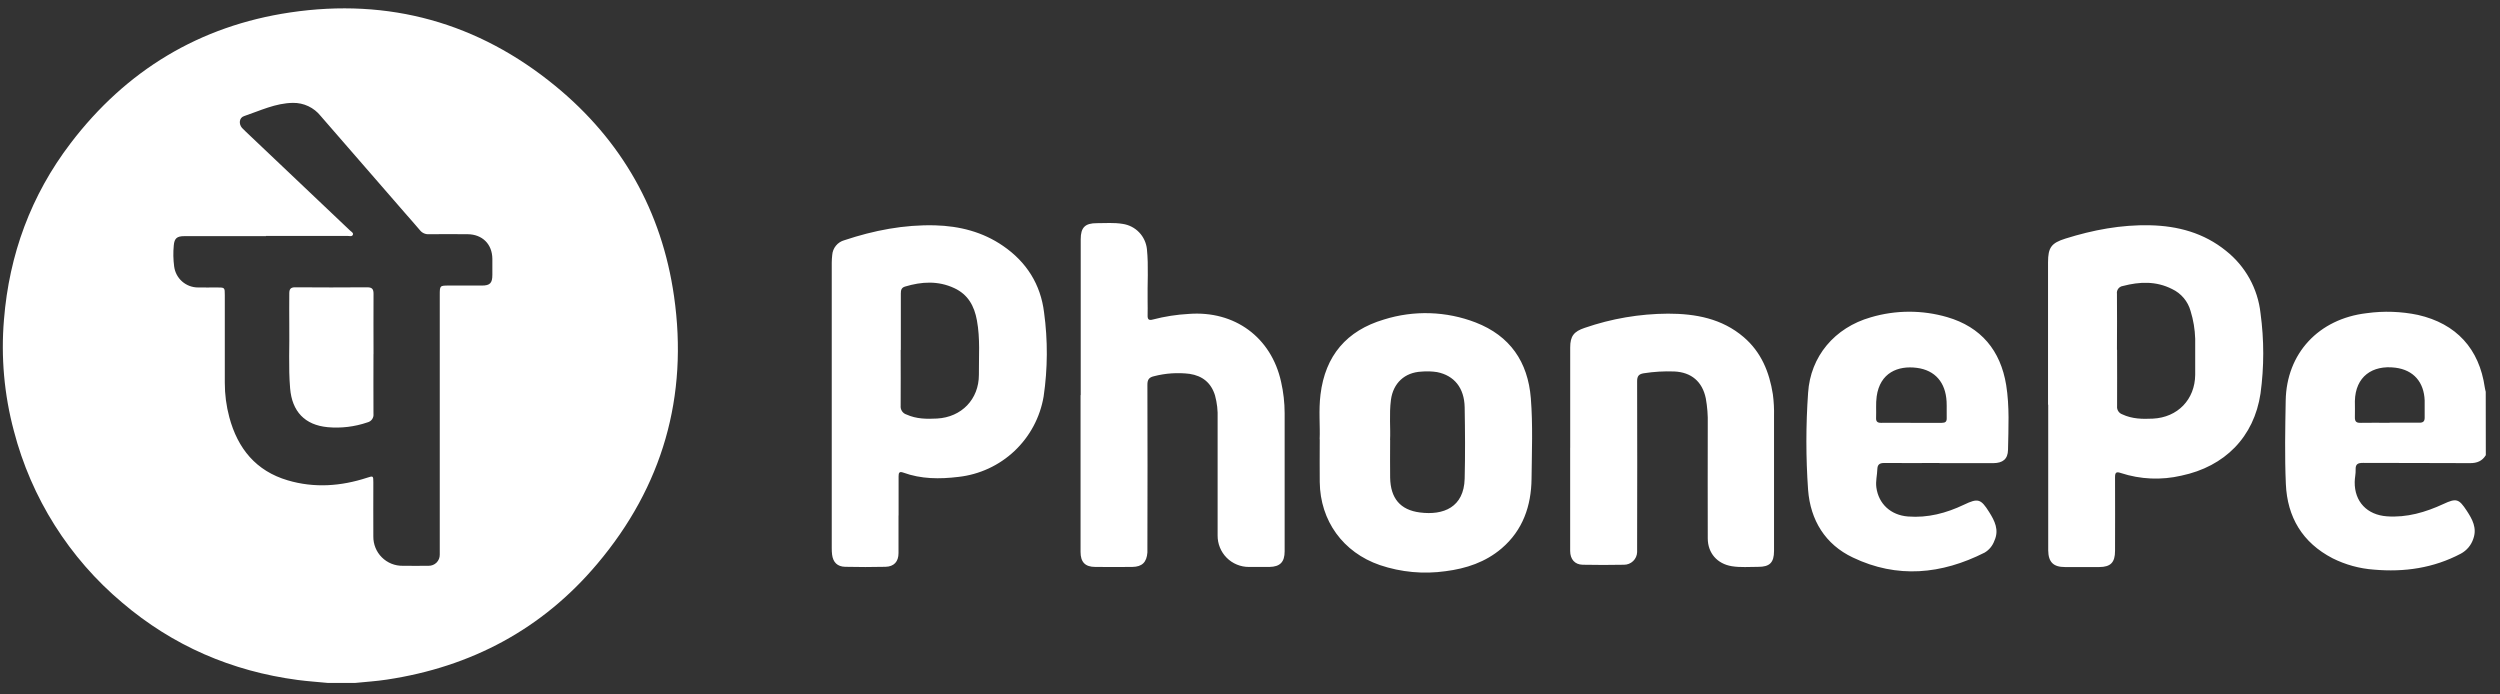 <svg width="126" height="35" viewBox="0 0 126 35" fill="none" xmlns="http://www.w3.org/2000/svg">
<rect x="0" y="0" width="126" height="35" fill="#333333" stroke="none"/>
<g clip-path="url(#clip0_432_318)">
<path d="M16.535 34.421C16.024 34.371 15.511 34.337 15.002 34.27C11.676 33.828 8.713 32.548 6.156 30.371C3.482 28.121 1.575 25.095 0.698 21.713C0.21 19.888 0.042 17.992 0.2 16.109C0.464 12.823 1.561 9.839 3.559 7.219C6.356 3.548 10.055 1.306 14.621 0.628C19.604 -0.114 24.102 1.144 27.989 4.332C31.337 7.075 33.358 10.645 33.971 14.928C34.696 19.978 33.397 24.514 30.102 28.418C27.328 31.711 23.75 33.611 19.497 34.252C18.964 34.334 18.423 34.366 17.885 34.421H16.535ZM13.404 11.902C12.03 11.902 10.658 11.902 9.284 11.902C8.918 11.902 8.788 12.012 8.758 12.373C8.724 12.724 8.731 13.077 8.777 13.427C8.814 13.721 8.957 13.992 9.18 14.187C9.403 14.383 9.69 14.49 9.986 14.488C10.303 14.495 10.618 14.488 10.935 14.488C11.33 14.488 11.33 14.488 11.33 14.877C11.33 16.347 11.33 17.818 11.33 19.288C11.329 19.875 11.405 20.46 11.557 21.027C11.98 22.607 12.902 23.738 14.502 24.209C15.839 24.605 17.181 24.509 18.5 24.078C18.81 23.977 18.815 23.977 18.816 24.304C18.816 25.216 18.81 26.127 18.816 27.038C18.814 27.233 18.85 27.427 18.924 27.608C18.997 27.788 19.106 27.953 19.245 28.09C19.383 28.228 19.547 28.337 19.728 28.41C19.909 28.483 20.103 28.519 20.298 28.516C20.731 28.516 21.166 28.524 21.599 28.516C21.674 28.517 21.748 28.504 21.817 28.476C21.887 28.448 21.95 28.407 22.003 28.354C22.055 28.301 22.097 28.238 22.125 28.168C22.152 28.099 22.166 28.024 22.164 27.95C22.164 27.842 22.164 27.734 22.164 27.626C22.164 23.375 22.164 19.125 22.164 14.877C22.164 14.392 22.164 14.392 22.635 14.392C23.186 14.392 23.738 14.392 24.288 14.392C24.696 14.392 24.815 14.267 24.815 13.852C24.815 13.582 24.815 13.312 24.815 13.04C24.806 12.302 24.311 11.811 23.566 11.804C22.916 11.799 22.266 11.799 21.616 11.804C21.531 11.81 21.445 11.795 21.367 11.76C21.289 11.726 21.22 11.672 21.167 11.605C20.923 11.316 20.671 11.033 20.422 10.748C19.005 9.111 17.585 7.476 16.161 5.844C15.995 5.635 15.782 5.467 15.54 5.352C15.298 5.238 15.033 5.181 14.765 5.185C13.887 5.196 13.107 5.58 12.298 5.853C12.051 5.935 12.025 6.248 12.197 6.446C12.258 6.513 12.322 6.576 12.39 6.637C14.139 8.297 15.888 9.956 17.638 11.615C17.701 11.674 17.817 11.73 17.788 11.821C17.751 11.94 17.618 11.891 17.524 11.891C16.151 11.891 14.779 11.891 13.405 11.891M125.285 22.94C125.103 23.238 124.842 23.344 124.488 23.342C122.691 23.328 120.893 23.342 119.095 23.33C118.832 23.33 118.713 23.39 118.724 23.671C118.733 23.876 118.679 24.083 118.677 24.29C118.662 25.284 119.302 25.951 120.3 26.023C121.299 26.095 122.247 25.82 123.153 25.399C123.799 25.1 123.927 25.135 124.324 25.741C124.605 26.17 124.85 26.608 124.655 27.154C124.55 27.475 124.325 27.744 124.027 27.904C122.651 28.632 121.177 28.844 119.642 28.709C118.919 28.657 118.214 28.463 117.565 28.139C116.041 27.349 115.279 26.064 115.207 24.393C115.146 22.997 115.175 21.596 115.199 20.197C115.237 17.809 116.861 16.068 119.281 15.784C120.142 15.665 121.017 15.695 121.867 15.872C123.798 16.313 124.956 17.575 125.235 19.536C125.245 19.606 125.265 19.675 125.281 19.745L125.285 22.94ZM120.423 21.304C120.929 21.304 121.434 21.304 121.94 21.304C122.123 21.304 122.203 21.239 122.203 21.052C122.203 20.763 122.203 20.475 122.203 20.186C122.17 19.265 121.649 18.649 120.73 18.532C119.565 18.384 118.71 18.983 118.686 20.217C118.686 20.48 118.695 20.743 118.686 21.007C118.677 21.27 118.774 21.318 119.004 21.311C119.483 21.299 119.961 21.311 120.44 21.311M45.285 25.98C45.285 26.612 45.285 27.242 45.285 27.875C45.285 28.305 45.06 28.557 44.627 28.567C43.95 28.583 43.273 28.583 42.596 28.567C42.201 28.558 41.985 28.338 41.937 27.951C41.924 27.843 41.919 27.735 41.92 27.627C41.92 22.828 41.92 18.029 41.92 13.23C41.92 13.099 41.932 12.978 41.944 12.852C41.956 12.68 42.022 12.514 42.132 12.381C42.242 12.247 42.391 12.151 42.559 12.106C44.043 11.612 45.563 11.316 47.131 11.357C48.363 11.392 49.527 11.686 50.555 12.394C51.74 13.207 52.45 14.338 52.621 15.747C52.813 17.152 52.805 18.578 52.599 19.981C52.422 21.032 51.906 21.997 51.131 22.729C50.356 23.46 49.363 23.919 48.303 24.036C47.362 24.15 46.428 24.149 45.522 23.818C45.321 23.745 45.289 23.835 45.289 24.005C45.289 24.664 45.289 25.322 45.289 25.981M45.393 17.636C45.393 18.573 45.401 19.509 45.393 20.447C45.383 20.544 45.407 20.641 45.461 20.723C45.514 20.804 45.595 20.864 45.688 20.892C46.184 21.117 46.703 21.123 47.229 21.094C48.46 21.027 49.336 20.125 49.336 18.892C49.329 17.978 49.406 17.064 49.237 16.15C49.105 15.416 48.785 14.842 48.095 14.521C47.281 14.142 46.45 14.191 45.614 14.443C45.425 14.501 45.402 14.628 45.402 14.796C45.402 15.742 45.402 16.689 45.402 17.636M103.221 20.396V13.221C103.221 12.472 103.39 12.248 104.097 12.025C105.485 11.59 106.901 11.321 108.359 11.354C109.764 11.385 111.074 11.737 112.191 12.642C112.674 13.024 113.077 13.499 113.376 14.038C113.674 14.578 113.863 15.171 113.93 15.784C114.113 17.128 114.113 18.49 113.93 19.833C113.603 22.022 112.133 23.513 109.94 23.973C108.931 24.208 107.877 24.163 106.892 23.841C106.652 23.756 106.597 23.821 106.598 24.058C106.606 25.295 106.598 26.531 106.598 27.767C106.598 28.347 106.375 28.576 105.808 28.579C105.24 28.582 104.651 28.579 104.073 28.579C103.495 28.579 103.237 28.334 103.23 27.739V20.396H103.221ZM106.701 17.63C106.701 18.577 106.707 19.525 106.701 20.472C106.692 20.56 106.713 20.649 106.761 20.723C106.809 20.798 106.88 20.854 106.964 20.883C107.458 21.116 107.977 21.125 108.503 21.099C109.753 21.04 110.626 20.136 110.638 18.889C110.638 18.285 110.638 17.679 110.638 17.075C110.624 16.599 110.546 16.128 110.405 15.675C110.339 15.434 110.221 15.21 110.06 15.019C109.899 14.828 109.699 14.674 109.473 14.568C108.671 14.16 107.838 14.193 106.993 14.414C106.947 14.42 106.903 14.435 106.863 14.459C106.823 14.482 106.789 14.512 106.761 14.549C106.733 14.586 106.713 14.628 106.701 14.673C106.69 14.717 106.687 14.764 106.694 14.809C106.707 15.748 106.694 16.686 106.694 17.625M54.468 19.911C54.468 17.294 54.468 14.677 54.468 12.06C54.468 11.466 54.684 11.245 55.286 11.248C55.719 11.248 56.154 11.212 56.584 11.284C56.9 11.33 57.191 11.48 57.412 11.71C57.633 11.94 57.771 12.238 57.805 12.555C57.893 13.428 57.823 14.305 57.84 15.18C57.84 15.414 57.848 15.648 57.84 15.883C57.833 16.082 57.884 16.166 58.104 16.104C58.698 15.949 59.306 15.854 59.919 15.821C62.224 15.647 64.072 16.997 64.567 19.245C64.685 19.763 64.745 20.293 64.746 20.825C64.746 23.145 64.746 25.465 64.746 27.784C64.746 28.328 64.517 28.563 63.979 28.574C63.634 28.579 63.291 28.579 62.949 28.574C62.74 28.575 62.533 28.535 62.34 28.455C62.147 28.376 61.971 28.259 61.824 28.11C61.677 27.962 61.561 27.786 61.483 27.593C61.404 27.399 61.366 27.192 61.368 26.983C61.363 25.015 61.363 23.049 61.368 21.082C61.383 20.693 61.339 20.305 61.237 19.93C61.041 19.292 60.605 18.941 59.953 18.842C59.351 18.769 58.741 18.81 58.155 18.963C57.905 19.02 57.827 19.143 57.829 19.396C57.837 22.104 57.837 24.811 57.829 27.518C57.829 27.626 57.829 27.735 57.829 27.843C57.793 28.335 57.565 28.566 57.07 28.573C56.447 28.58 55.823 28.58 55.2 28.573C54.69 28.573 54.46 28.328 54.46 27.818C54.46 25.184 54.46 22.55 54.46 19.916M66.51 22.137C66.54 21.506 66.454 20.688 66.553 19.884C66.791 17.927 67.87 16.661 69.749 16.104C71.263 15.629 72.894 15.681 74.374 16.253C76.103 16.924 77.008 18.236 77.154 20.072C77.261 21.422 77.204 22.777 77.19 24.129C77.175 25.482 76.76 26.721 75.678 27.643C74.865 28.335 73.896 28.655 72.859 28.788C71.745 28.946 70.61 28.84 69.544 28.48C67.692 27.842 66.537 26.251 66.515 24.295C66.506 23.637 66.515 22.978 66.515 22.139M70.063 22.172C70.063 22.902 70.053 23.489 70.063 24.074C70.082 25.108 70.567 25.703 71.568 25.829C72.753 25.981 73.782 25.566 73.819 24.125C73.849 22.927 73.84 21.727 73.819 20.527C73.801 19.549 73.292 18.925 72.428 18.754C72.169 18.714 71.906 18.705 71.644 18.729C70.792 18.769 70.216 19.311 70.103 20.154C70.01 20.872 70.089 21.596 70.059 22.172M97.749 23.335C96.819 23.335 95.889 23.343 94.958 23.335C94.723 23.335 94.626 23.422 94.618 23.642C94.609 23.948 94.526 24.249 94.568 24.564C94.681 25.401 95.296 25.962 96.159 26.031C97.162 26.11 98.092 25.862 98.986 25.436C99.692 25.099 99.833 25.138 100.253 25.807C100.533 26.252 100.767 26.709 100.516 27.256C100.427 27.505 100.254 27.715 100.026 27.851C97.851 28.95 95.616 29.168 93.383 28.098C91.992 27.44 91.245 26.218 91.128 24.693C91.013 23.064 91.013 21.429 91.128 19.8C91.245 17.967 92.458 16.515 94.289 15.992C95.544 15.62 96.88 15.617 98.138 15.983C99.85 16.482 100.828 17.667 101.112 19.407C101.285 20.489 101.224 21.585 101.204 22.675C101.195 23.138 100.94 23.34 100.462 23.342H97.749M96.327 21.311C96.841 21.311 97.356 21.311 97.869 21.311C98.038 21.311 98.12 21.256 98.114 21.077C98.106 20.797 98.122 20.517 98.108 20.239C98.059 19.28 97.531 18.659 96.61 18.54C95.66 18.415 94.75 18.784 94.584 19.981C94.534 20.34 94.57 20.701 94.555 21.061C94.546 21.25 94.628 21.314 94.811 21.311C95.317 21.304 95.822 21.311 96.327 21.311ZM79.138 22.574C79.138 20.887 79.138 19.199 79.138 17.512C79.138 16.94 79.325 16.706 79.866 16.525C81.217 16.058 82.636 15.816 84.066 15.808C85.452 15.808 86.785 16.05 87.885 16.993C88.767 17.75 89.175 18.75 89.352 19.869C89.4 20.236 89.42 20.605 89.411 20.975C89.411 23.24 89.411 25.505 89.411 27.77C89.411 28.351 89.195 28.573 88.608 28.569C88.166 28.569 87.722 28.608 87.283 28.537C86.549 28.417 86.074 27.878 86.071 27.136C86.063 25.213 86.071 23.292 86.071 21.369C86.082 20.936 86.049 20.503 85.972 20.077C85.799 19.233 85.243 18.76 84.384 18.722C83.87 18.703 83.355 18.733 82.846 18.813C82.583 18.854 82.51 18.97 82.511 19.222C82.518 21.983 82.518 24.744 82.511 27.506C82.511 27.614 82.511 27.723 82.511 27.83C82.505 28 82.433 28.161 82.31 28.279C82.187 28.397 82.023 28.463 81.853 28.463C81.158 28.476 80.461 28.478 79.766 28.463C79.371 28.455 79.138 28.188 79.136 27.769C79.136 26.036 79.136 24.303 79.136 22.571" fill="white"/>
<path d="M18.823 17.849C18.823 18.851 18.816 19.852 18.823 20.853C18.835 20.95 18.811 21.049 18.755 21.129C18.698 21.209 18.614 21.266 18.519 21.288C17.875 21.509 17.193 21.591 16.516 21.53C15.363 21.421 14.719 20.74 14.622 19.572C14.532 18.5 14.598 17.426 14.58 16.353C14.572 15.826 14.58 15.307 14.58 14.785C14.58 14.567 14.651 14.479 14.879 14.48C16.089 14.488 17.299 14.491 18.508 14.48C18.771 14.48 18.827 14.587 18.826 14.82C18.818 15.83 18.826 16.84 18.826 17.849" fill="white"/>
</g>
<defs>
<clipPath id="clip0_432_318">
<rect width="125.142" height="34" fill="white" transform="translate(0.143 0.421)"/>
</clipPath>
</defs>
</svg>
